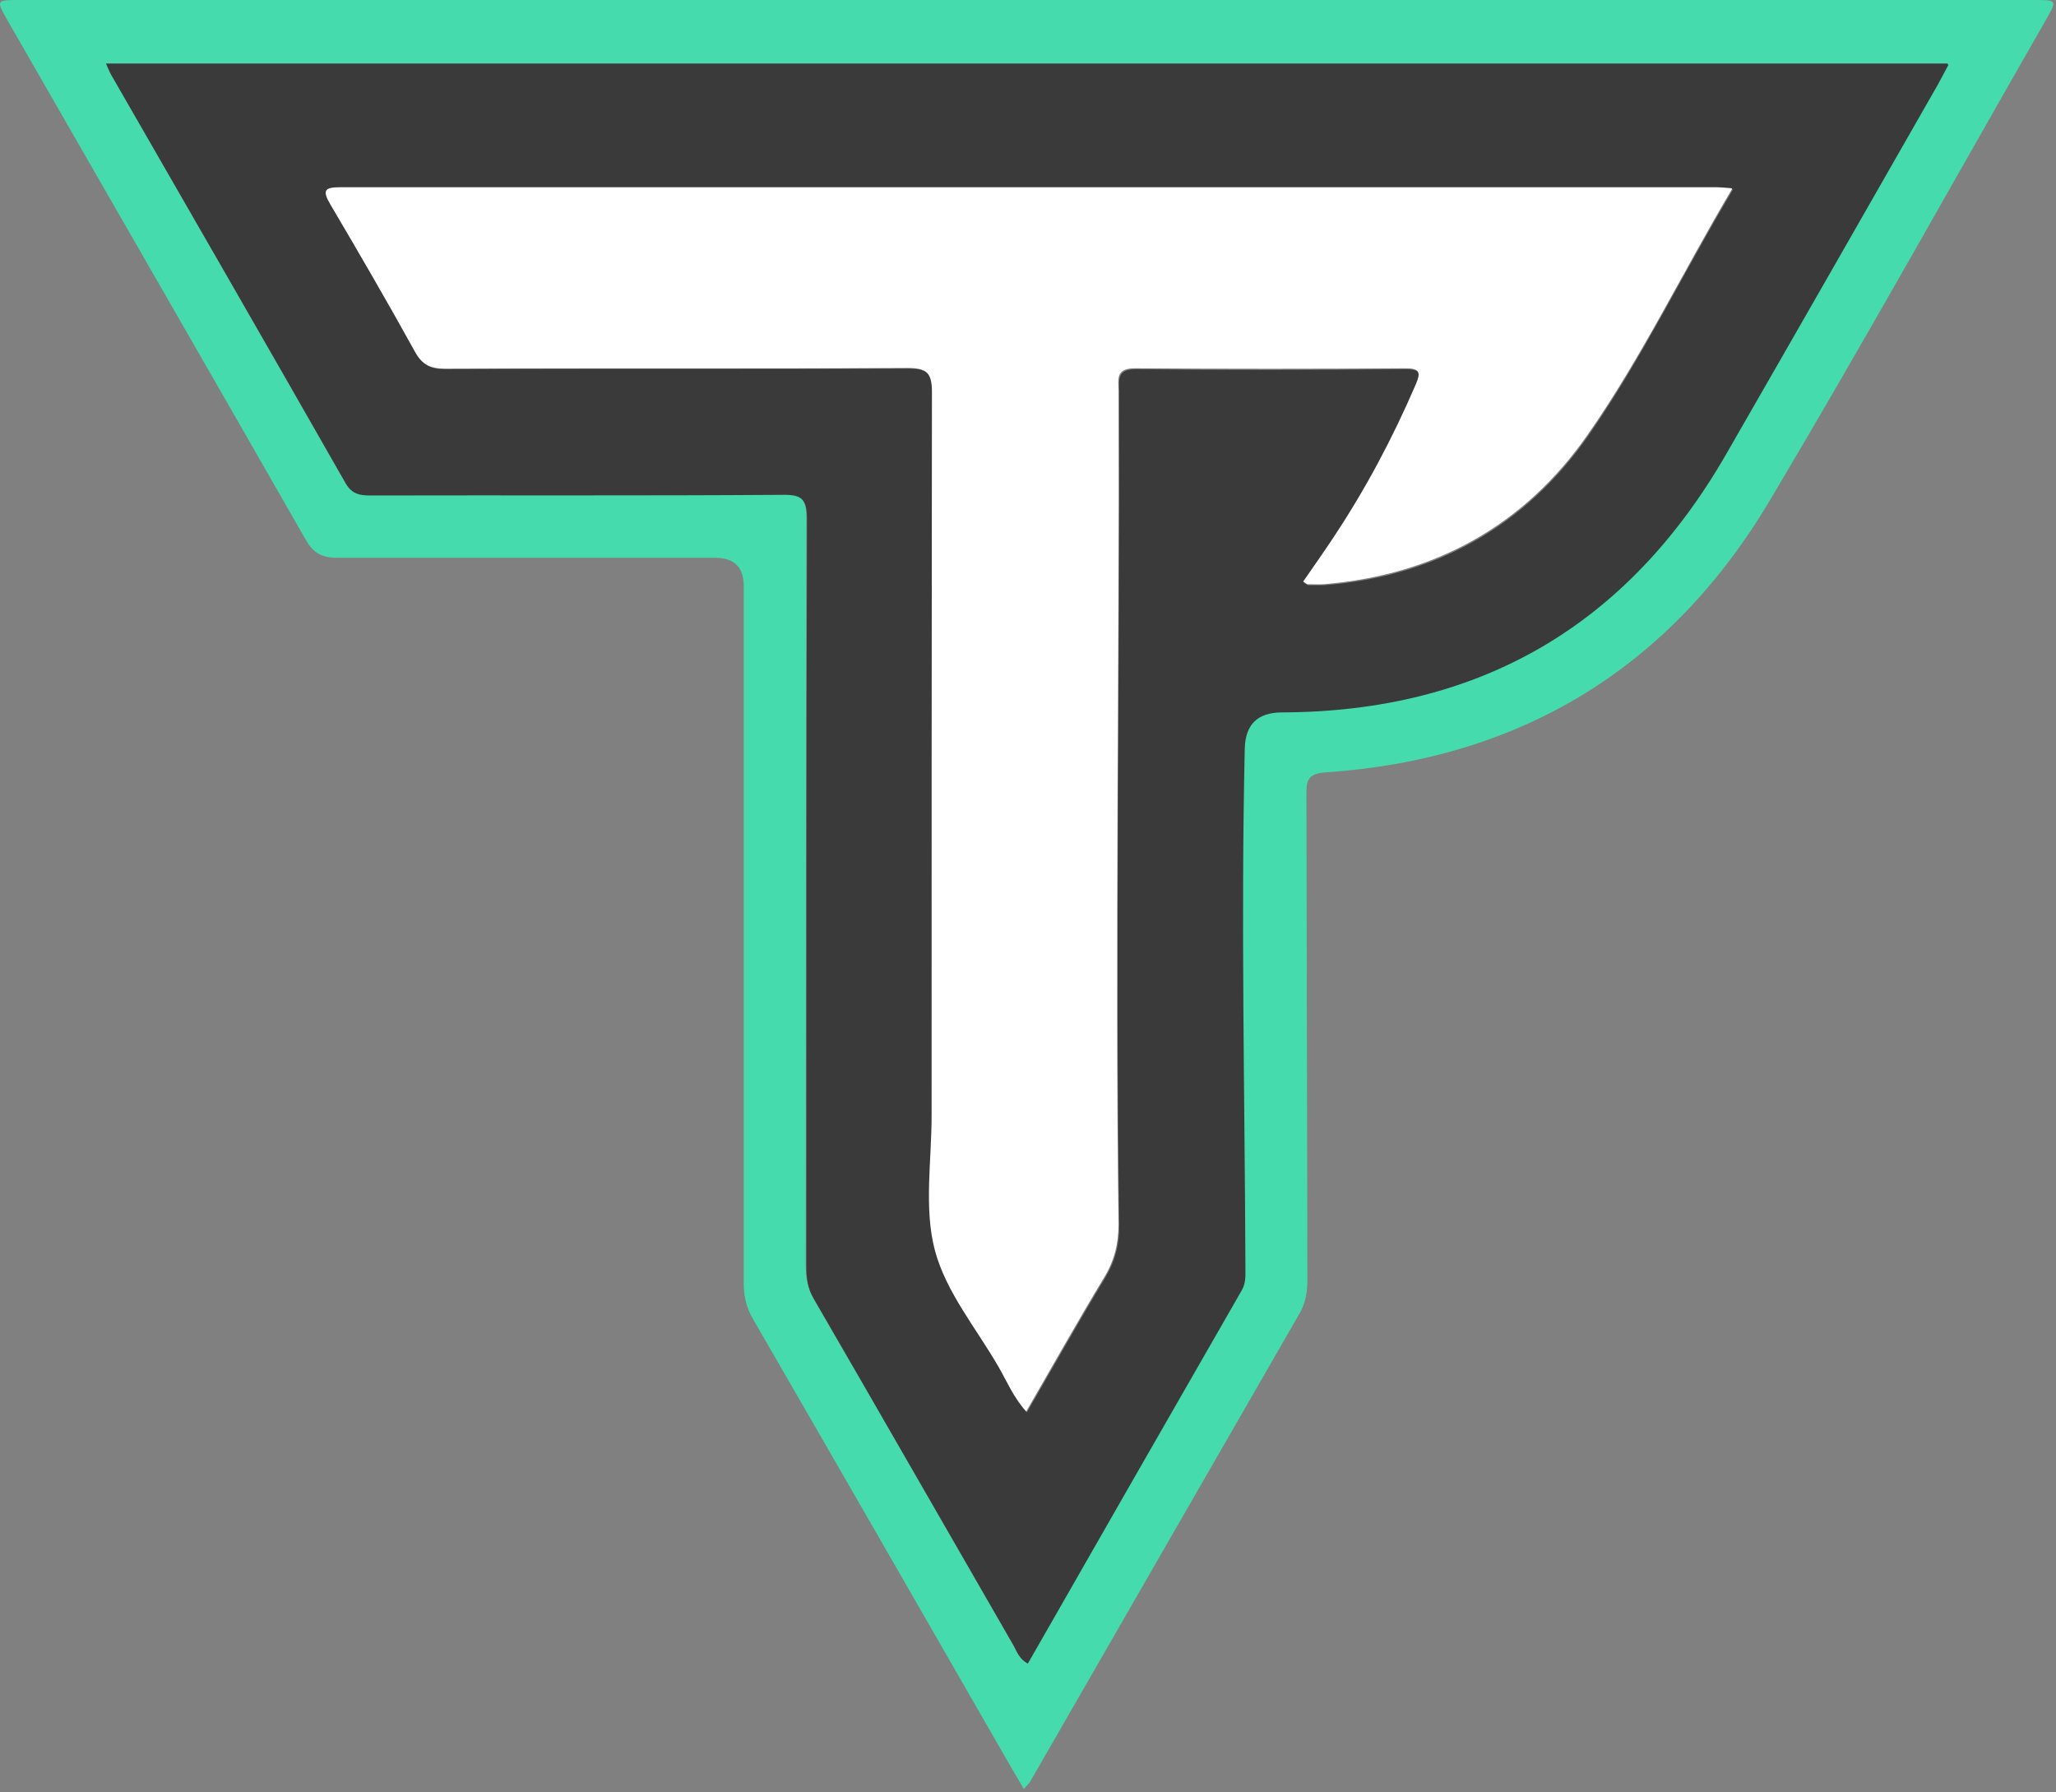 <svg xmlns="http://www.w3.org/2000/svg" width="226" height="197" viewBox="0 0 226 197" fill="none"><rect x="0" y="0" width="226" height="197" fill="#808080" stroke="none"/><g clip-path="url(#clip0_618_34)"><path d="M214.097 6.992H11.689C11.904 7.53 12.048 7.853 12.227 8.175C20.797 23.127 29.402 38.043 37.936 53.031C38.617 54.215 39.478 54.358 40.661 54.358C55.756 54.358 70.852 54.358 85.947 54.286C88.063 54.286 88.636 54.788 88.636 56.94C88.565 84.334 88.601 111.692 88.565 139.086C88.565 140.377 88.744 141.524 89.389 142.672C96.74 155.329 104.019 168.058 111.334 180.751C111.728 181.432 111.943 182.257 112.911 182.759C120.764 169.098 128.58 155.437 136.397 141.775C136.863 140.951 136.827 140.09 136.827 139.194C136.791 120.19 136.325 101.15 136.756 82.147C136.827 79.541 138.19 78.226 140.843 78.202C162.572 78.131 178.851 68.629 189.679 49.804C197.46 36.286 205.205 22.733 212.95 9.179C213.308 8.534 213.631 7.888 214.097 7.028M112.553 196.671C111.656 195.129 110.867 193.803 110.114 192.476C101.007 176.628 91.9 160.779 82.756 144.967C82.003 143.676 81.752 142.421 81.752 140.987C81.752 115.457 81.752 89.927 81.752 64.398C81.752 62.342 80.7 61.314 78.597 61.314C64.756 61.314 50.916 61.314 37.075 61.314C35.354 61.314 34.422 60.776 33.597 59.306C22.661 40.195 11.689 21.155 0.753 2.116C-0.394 0.072 -0.394 0 1.972 0C75.836 0 149.7 0 223.599 0C226.109 0 226.145 0 224.89 2.187C214.779 19.828 204.882 37.649 194.484 55.111C183.512 73.505 167.054 83.473 145.648 84.907C143.64 85.051 143.604 85.947 143.604 87.417C143.64 105.166 143.676 122.951 143.712 140.7C143.712 142.062 143.497 143.317 142.779 144.5C132.919 161.604 123.094 178.743 113.234 195.847C113.126 196.026 112.947 196.169 112.553 196.635" fill="#46DBAC"></path><path d="M190.397 20.761C189.536 20.689 189.106 20.653 188.712 20.653C138.298 20.653 87.92 20.653 37.506 20.653C35.749 20.653 35.462 20.976 36.395 22.553C39.55 27.896 42.669 33.274 45.681 38.724C46.47 40.159 47.402 40.589 48.98 40.589C65.94 40.517 82.864 40.589 99.824 40.517C101.976 40.517 102.513 41.055 102.513 43.206C102.442 69.704 102.442 96.202 102.478 122.7C102.478 127.648 101.617 132.847 102.836 137.508C104.055 142.062 107.39 146.078 109.828 150.309C110.76 151.922 111.513 153.679 112.876 155.257C115.78 150.237 118.541 145.325 121.445 140.52C122.557 138.691 123.059 136.827 123.023 134.676C122.593 104.126 123.095 73.577 123.023 42.991C123.023 41.736 122.772 40.589 124.816 40.589C134.748 40.697 144.644 40.661 154.577 40.589C156.226 40.589 156.226 41.091 155.688 42.382C153.142 48.298 150.13 53.999 146.545 59.342C145.505 60.919 144.393 62.461 143.318 64.039C143.569 64.182 143.712 64.326 143.82 64.326C144.393 64.326 145.003 64.326 145.577 64.326C157.839 63.358 167.7 57.836 174.656 47.796C180.501 39.37 184.983 30.047 190.469 20.868M214.17 7.135C213.703 7.996 213.381 8.641 213.022 9.286C205.277 22.84 197.532 36.394 189.751 49.912C178.923 68.736 162.68 78.238 140.915 78.31C138.262 78.31 136.899 79.624 136.828 82.254C136.397 101.258 136.828 120.297 136.899 139.301C136.899 140.197 136.971 141.058 136.469 141.883C128.617 155.544 120.8 169.205 112.983 182.866C112.015 182.364 111.8 181.54 111.406 180.858C104.091 168.165 96.812 155.472 89.462 142.779C88.781 141.632 88.637 140.484 88.637 139.193C88.637 111.799 88.637 84.441 88.709 57.047C88.709 54.86 88.135 54.358 86.019 54.394C70.924 54.501 55.829 54.429 40.733 54.465C39.55 54.465 38.689 54.322 38.008 53.139C29.403 38.043 20.797 23.127 12.192 8.175C12.012 7.852 11.905 7.53 11.654 6.992H214.062L214.17 7.135Z" fill="#3A3A3A"></path><path d="M190.396 20.761C184.946 29.94 180.464 39.262 174.584 47.689C167.628 57.728 157.767 63.214 145.504 64.218C144.931 64.254 144.321 64.218 143.747 64.218C143.64 64.218 143.532 64.075 143.245 63.931C144.321 62.354 145.433 60.812 146.472 59.234C150.058 53.856 153.07 48.191 155.616 42.274C156.154 41.019 156.154 40.481 154.504 40.481C144.572 40.553 134.676 40.553 124.744 40.481C122.664 40.481 122.915 41.629 122.951 42.884C123.058 73.433 122.556 104.019 122.951 134.568C122.951 136.719 122.485 138.584 121.373 140.413C118.469 145.217 115.708 150.13 112.803 155.15C111.405 153.608 110.688 151.851 109.756 150.237C107.317 146.006 103.983 142.026 102.764 137.437C101.545 132.811 102.405 127.612 102.405 122.628C102.405 96.13 102.405 69.633 102.441 43.135C102.441 40.983 101.903 40.446 99.752 40.446C82.792 40.553 65.868 40.446 48.908 40.517C47.294 40.517 46.398 40.087 45.609 38.653C42.597 33.203 39.477 27.824 36.322 22.482C35.39 20.904 35.677 20.581 37.434 20.581C87.847 20.581 138.225 20.581 188.639 20.581C189.07 20.581 189.5 20.617 190.325 20.689" fill="white"></path></g><defs><clipPath id="clip0_618_34"><rect width="225.679" height="196.635" fill="white"></rect></clipPath></defs></svg>